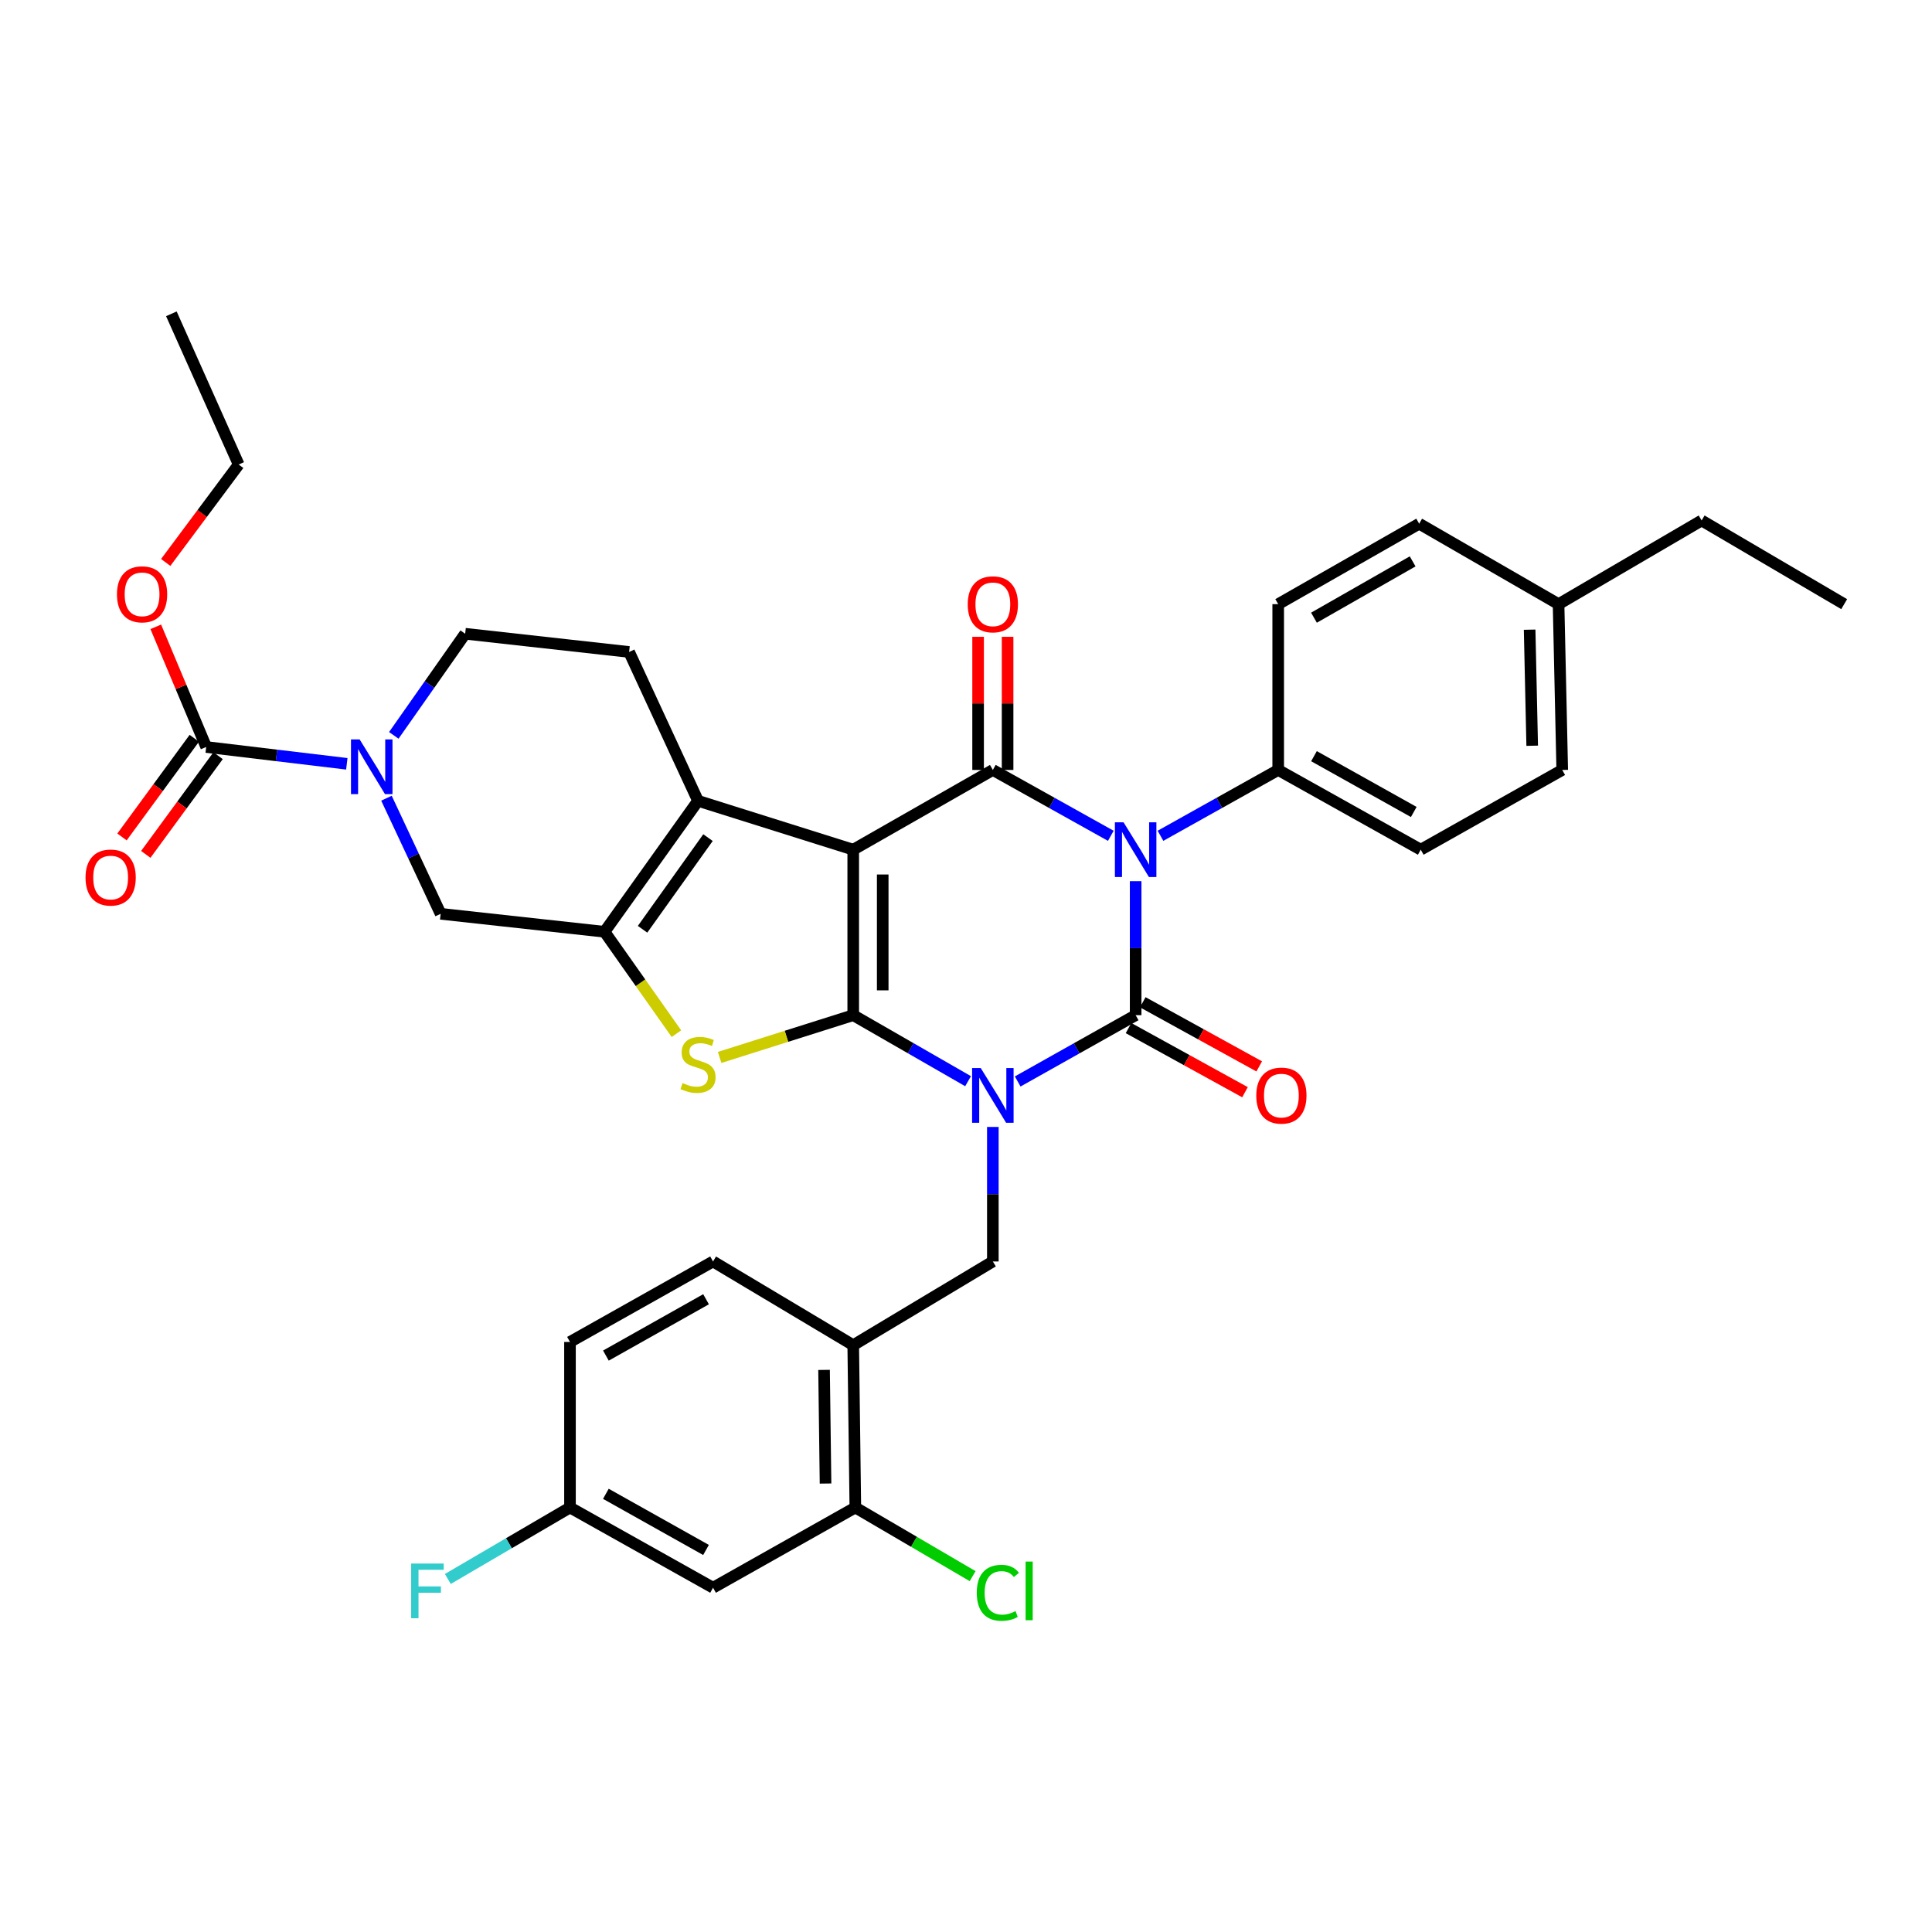 <?xml version='1.0' encoding='iso-8859-1'?>
<svg version='1.1' baseProfile='full'
              xmlns='http://www.w3.org/2000/svg'
                      xmlns:rdkit='http://www.rdkit.org/xml'
                      xmlns:xlink='http://www.w3.org/1999/xlink'
                  xml:space='preserve'
width='1000px' height='1000px' viewBox='0 0 1000 1000'>
<!-- END OF HEADER -->
<rect style='opacity:1.0;fill:#FFFFFF;stroke:none' width='1000' height='1000' x='0' y='0'> </rect>
<path class='bond-0' d='M 501.073,559.623 L 471.35,542.537' style='fill:none;fill-rule:evenodd;stroke:#0000FF;stroke-width:6px;stroke-linecap:butt;stroke-linejoin:miter;stroke-opacity:1' />
<path class='bond-0' d='M 471.35,542.537 L 441.628,525.451' style='fill:none;fill-rule:evenodd;stroke:#000000;stroke-width:6px;stroke-linecap:butt;stroke-linejoin:miter;stroke-opacity:1' />
<path class='bond-2' d='M 526.756,559.767 L 557.283,542.609' style='fill:none;fill-rule:evenodd;stroke:#0000FF;stroke-width:6px;stroke-linecap:butt;stroke-linejoin:miter;stroke-opacity:1' />
<path class='bond-2' d='M 557.283,542.609 L 587.81,525.451' style='fill:none;fill-rule:evenodd;stroke:#000000;stroke-width:6px;stroke-linecap:butt;stroke-linejoin:miter;stroke-opacity:1' />
<path class='bond-9' d='M 513.896,583.304 L 513.896,618.119' style='fill:none;fill-rule:evenodd;stroke:#0000FF;stroke-width:6px;stroke-linecap:butt;stroke-linejoin:miter;stroke-opacity:1' />
<path class='bond-9' d='M 513.896,618.119 L 513.896,652.934' style='fill:none;fill-rule:evenodd;stroke:#000000;stroke-width:6px;stroke-linecap:butt;stroke-linejoin:miter;stroke-opacity:1' />
<path class='bond-1' d='M 441.628,525.451 L 441.628,439.792' style='fill:none;fill-rule:evenodd;stroke:#000000;stroke-width:6px;stroke-linecap:butt;stroke-linejoin:miter;stroke-opacity:1' />
<path class='bond-1' d='M 456.892,512.602 L 456.892,452.641' style='fill:none;fill-rule:evenodd;stroke:#000000;stroke-width:6px;stroke-linecap:butt;stroke-linejoin:miter;stroke-opacity:1' />
<path class='bond-5' d='M 441.628,525.451 L 407.055,536.389' style='fill:none;fill-rule:evenodd;stroke:#000000;stroke-width:6px;stroke-linecap:butt;stroke-linejoin:miter;stroke-opacity:1' />
<path class='bond-5' d='M 407.055,536.389 L 372.481,547.327' style='fill:none;fill-rule:evenodd;stroke:#CCCC00;stroke-width:6px;stroke-linecap:butt;stroke-linejoin:miter;stroke-opacity:1' />
<path class='bond-6' d='M 441.628,439.792 L 361.295,414.513' style='fill:none;fill-rule:evenodd;stroke:#000000;stroke-width:6px;stroke-linecap:butt;stroke-linejoin:miter;stroke-opacity:1' />
<path class='bond-36' d='M 441.628,439.792 L 513.896,398.527' style='fill:none;fill-rule:evenodd;stroke:#000000;stroke-width:6px;stroke-linecap:butt;stroke-linejoin:miter;stroke-opacity:1' />
<path class='bond-3' d='M 587.81,525.451 L 587.81,490.772' style='fill:none;fill-rule:evenodd;stroke:#000000;stroke-width:6px;stroke-linecap:butt;stroke-linejoin:miter;stroke-opacity:1' />
<path class='bond-3' d='M 587.81,490.772 L 587.81,456.093' style='fill:none;fill-rule:evenodd;stroke:#0000FF;stroke-width:6px;stroke-linecap:butt;stroke-linejoin:miter;stroke-opacity:1' />
<path class='bond-16' d='M 584.128,532.136 L 614.267,548.735' style='fill:none;fill-rule:evenodd;stroke:#000000;stroke-width:6px;stroke-linecap:butt;stroke-linejoin:miter;stroke-opacity:1' />
<path class='bond-16' d='M 614.267,548.735 L 644.407,565.335' style='fill:none;fill-rule:evenodd;stroke:#FF0000;stroke-width:6px;stroke-linecap:butt;stroke-linejoin:miter;stroke-opacity:1' />
<path class='bond-16' d='M 591.492,518.765 L 621.631,535.365' style='fill:none;fill-rule:evenodd;stroke:#000000;stroke-width:6px;stroke-linecap:butt;stroke-linejoin:miter;stroke-opacity:1' />
<path class='bond-16' d='M 621.631,535.365 L 651.771,551.964' style='fill:none;fill-rule:evenodd;stroke:#FF0000;stroke-width:6px;stroke-linecap:butt;stroke-linejoin:miter;stroke-opacity:1' />
<path class='bond-4' d='M 574.954,432.615 L 544.425,415.571' style='fill:none;fill-rule:evenodd;stroke:#0000FF;stroke-width:6px;stroke-linecap:butt;stroke-linejoin:miter;stroke-opacity:1' />
<path class='bond-4' d='M 544.425,415.571 L 513.896,398.527' style='fill:none;fill-rule:evenodd;stroke:#000000;stroke-width:6px;stroke-linecap:butt;stroke-linejoin:miter;stroke-opacity:1' />
<path class='bond-13' d='M 600.664,432.604 L 631.13,415.566' style='fill:none;fill-rule:evenodd;stroke:#0000FF;stroke-width:6px;stroke-linecap:butt;stroke-linejoin:miter;stroke-opacity:1' />
<path class='bond-13' d='M 631.13,415.566 L 661.596,398.527' style='fill:none;fill-rule:evenodd;stroke:#000000;stroke-width:6px;stroke-linecap:butt;stroke-linejoin:miter;stroke-opacity:1' />
<path class='bond-17' d='M 521.529,398.527 L 521.529,364.07' style='fill:none;fill-rule:evenodd;stroke:#000000;stroke-width:6px;stroke-linecap:butt;stroke-linejoin:miter;stroke-opacity:1' />
<path class='bond-17' d='M 521.529,364.07 L 521.529,329.613' style='fill:none;fill-rule:evenodd;stroke:#FF0000;stroke-width:6px;stroke-linecap:butt;stroke-linejoin:miter;stroke-opacity:1' />
<path class='bond-17' d='M 506.264,398.527 L 506.264,364.07' style='fill:none;fill-rule:evenodd;stroke:#000000;stroke-width:6px;stroke-linecap:butt;stroke-linejoin:miter;stroke-opacity:1' />
<path class='bond-17' d='M 506.264,364.07 L 506.264,329.613' style='fill:none;fill-rule:evenodd;stroke:#FF0000;stroke-width:6px;stroke-linecap:butt;stroke-linejoin:miter;stroke-opacity:1' />
<path class='bond-7' d='M 350.117,535.023 L 331.512,508.655' style='fill:none;fill-rule:evenodd;stroke:#CCCC00;stroke-width:6px;stroke-linecap:butt;stroke-linejoin:miter;stroke-opacity:1' />
<path class='bond-7' d='M 331.512,508.655 L 312.907,482.286' style='fill:none;fill-rule:evenodd;stroke:#000000;stroke-width:6px;stroke-linecap:butt;stroke-linejoin:miter;stroke-opacity:1' />
<path class='bond-14' d='M 361.295,414.513 L 325.627,337.453' style='fill:none;fill-rule:evenodd;stroke:#000000;stroke-width:6px;stroke-linecap:butt;stroke-linejoin:miter;stroke-opacity:1' />
<path class='bond-37' d='M 361.295,414.513 L 312.907,482.286' style='fill:none;fill-rule:evenodd;stroke:#000000;stroke-width:6px;stroke-linecap:butt;stroke-linejoin:miter;stroke-opacity:1' />
<path class='bond-37' d='M 366.46,433.548 L 332.588,480.99' style='fill:none;fill-rule:evenodd;stroke:#000000;stroke-width:6px;stroke-linecap:butt;stroke-linejoin:miter;stroke-opacity:1' />
<path class='bond-12' d='M 312.907,482.286 L 228.071,472.984' style='fill:none;fill-rule:evenodd;stroke:#000000;stroke-width:6px;stroke-linecap:butt;stroke-linejoin:miter;stroke-opacity:1' />
<path class='bond-8' d='M 200.032,413.151 L 214.051,443.068' style='fill:none;fill-rule:evenodd;stroke:#0000FF;stroke-width:6px;stroke-linecap:butt;stroke-linejoin:miter;stroke-opacity:1' />
<path class='bond-8' d='M 214.051,443.068 L 228.071,472.984' style='fill:none;fill-rule:evenodd;stroke:#000000;stroke-width:6px;stroke-linecap:butt;stroke-linejoin:miter;stroke-opacity:1' />
<path class='bond-10' d='M 179.514,395.347 L 143.121,390.993' style='fill:none;fill-rule:evenodd;stroke:#0000FF;stroke-width:6px;stroke-linecap:butt;stroke-linejoin:miter;stroke-opacity:1' />
<path class='bond-10' d='M 143.121,390.993 L 106.727,386.638' style='fill:none;fill-rule:evenodd;stroke:#000000;stroke-width:6px;stroke-linecap:butt;stroke-linejoin:miter;stroke-opacity:1' />
<path class='bond-39' d='M 203.833,380.627 L 222.303,354.325' style='fill:none;fill-rule:evenodd;stroke:#0000FF;stroke-width:6px;stroke-linecap:butt;stroke-linejoin:miter;stroke-opacity:1' />
<path class='bond-39' d='M 222.303,354.325 L 240.774,328.023' style='fill:none;fill-rule:evenodd;stroke:#000000;stroke-width:6px;stroke-linecap:butt;stroke-linejoin:miter;stroke-opacity:1' />
<path class='bond-11' d='M 513.896,652.934 L 441.628,696.259' style='fill:none;fill-rule:evenodd;stroke:#000000;stroke-width:6px;stroke-linecap:butt;stroke-linejoin:miter;stroke-opacity:1' />
<path class='bond-20' d='M 100.571,382.127 L 81.856,407.668' style='fill:none;fill-rule:evenodd;stroke:#000000;stroke-width:6px;stroke-linecap:butt;stroke-linejoin:miter;stroke-opacity:1' />
<path class='bond-20' d='M 81.856,407.668 L 63.14,433.209' style='fill:none;fill-rule:evenodd;stroke:#FF0000;stroke-width:6px;stroke-linecap:butt;stroke-linejoin:miter;stroke-opacity:1' />
<path class='bond-20' d='M 112.884,391.149 L 94.168,416.69' style='fill:none;fill-rule:evenodd;stroke:#000000;stroke-width:6px;stroke-linecap:butt;stroke-linejoin:miter;stroke-opacity:1' />
<path class='bond-20' d='M 94.168,416.69 L 75.453,442.231' style='fill:none;fill-rule:evenodd;stroke:#FF0000;stroke-width:6px;stroke-linecap:butt;stroke-linejoin:miter;stroke-opacity:1' />
<path class='bond-25' d='M 106.727,386.638 L 93.678,355.539' style='fill:none;fill-rule:evenodd;stroke:#000000;stroke-width:6px;stroke-linecap:butt;stroke-linejoin:miter;stroke-opacity:1' />
<path class='bond-25' d='M 93.678,355.539 L 80.629,324.439' style='fill:none;fill-rule:evenodd;stroke:#FF0000;stroke-width:6px;stroke-linecap:butt;stroke-linejoin:miter;stroke-opacity:1' />
<path class='bond-15' d='M 441.628,696.259 L 442.722,780.281' style='fill:none;fill-rule:evenodd;stroke:#000000;stroke-width:6px;stroke-linecap:butt;stroke-linejoin:miter;stroke-opacity:1' />
<path class='bond-15' d='M 426.529,709.061 L 427.295,767.877' style='fill:none;fill-rule:evenodd;stroke:#000000;stroke-width:6px;stroke-linecap:butt;stroke-linejoin:miter;stroke-opacity:1' />
<path class='bond-21' d='M 441.628,696.259 L 369.071,652.934' style='fill:none;fill-rule:evenodd;stroke:#000000;stroke-width:6px;stroke-linecap:butt;stroke-linejoin:miter;stroke-opacity:1' />
<path class='bond-22' d='M 661.596,398.527 L 735.374,439.792' style='fill:none;fill-rule:evenodd;stroke:#000000;stroke-width:6px;stroke-linecap:butt;stroke-linejoin:miter;stroke-opacity:1' />
<path class='bond-22' d='M 680.114,391.395 L 731.759,420.28' style='fill:none;fill-rule:evenodd;stroke:#000000;stroke-width:6px;stroke-linecap:butt;stroke-linejoin:miter;stroke-opacity:1' />
<path class='bond-23' d='M 661.596,398.527 L 661.596,312.708' style='fill:none;fill-rule:evenodd;stroke:#000000;stroke-width:6px;stroke-linecap:butt;stroke-linejoin:miter;stroke-opacity:1' />
<path class='bond-19' d='M 325.627,337.453 L 240.774,328.023' style='fill:none;fill-rule:evenodd;stroke:#000000;stroke-width:6px;stroke-linecap:butt;stroke-linejoin:miter;stroke-opacity:1' />
<path class='bond-18' d='M 442.722,780.281 L 369.071,821.8' style='fill:none;fill-rule:evenodd;stroke:#000000;stroke-width:6px;stroke-linecap:butt;stroke-linejoin:miter;stroke-opacity:1' />
<path class='bond-26' d='M 442.722,780.281 L 473.078,798.043' style='fill:none;fill-rule:evenodd;stroke:#000000;stroke-width:6px;stroke-linecap:butt;stroke-linejoin:miter;stroke-opacity:1' />
<path class='bond-26' d='M 473.078,798.043 L 503.435,815.806' style='fill:none;fill-rule:evenodd;stroke:#00CC00;stroke-width:6px;stroke-linecap:butt;stroke-linejoin:miter;stroke-opacity:1' />
<path class='bond-38' d='M 369.071,821.8 L 295.022,780.281' style='fill:none;fill-rule:evenodd;stroke:#000000;stroke-width:6px;stroke-linecap:butt;stroke-linejoin:miter;stroke-opacity:1' />
<path class='bond-38' d='M 365.429,802.258 L 313.595,773.195' style='fill:none;fill-rule:evenodd;stroke:#000000;stroke-width:6px;stroke-linecap:butt;stroke-linejoin:miter;stroke-opacity:1' />
<path class='bond-27' d='M 369.071,652.934 L 295.022,694.597' style='fill:none;fill-rule:evenodd;stroke:#000000;stroke-width:6px;stroke-linecap:butt;stroke-linejoin:miter;stroke-opacity:1' />
<path class='bond-27' d='M 365.449,672.487 L 313.614,701.651' style='fill:none;fill-rule:evenodd;stroke:#000000;stroke-width:6px;stroke-linecap:butt;stroke-linejoin:miter;stroke-opacity:1' />
<path class='bond-28' d='M 735.374,439.792 L 808.609,398.527' style='fill:none;fill-rule:evenodd;stroke:#000000;stroke-width:6px;stroke-linecap:butt;stroke-linejoin:miter;stroke-opacity:1' />
<path class='bond-29' d='M 661.596,312.708 L 734.56,271.061' style='fill:none;fill-rule:evenodd;stroke:#000000;stroke-width:6px;stroke-linecap:butt;stroke-linejoin:miter;stroke-opacity:1' />
<path class='bond-29' d='M 680.108,319.717 L 731.182,290.565' style='fill:none;fill-rule:evenodd;stroke:#000000;stroke-width:6px;stroke-linecap:butt;stroke-linejoin:miter;stroke-opacity:1' />
<path class='bond-24' d='M 295.022,780.281 L 295.022,694.597' style='fill:none;fill-rule:evenodd;stroke:#000000;stroke-width:6px;stroke-linecap:butt;stroke-linejoin:miter;stroke-opacity:1' />
<path class='bond-30' d='M 295.022,780.281 L 263.407,798.775' style='fill:none;fill-rule:evenodd;stroke:#000000;stroke-width:6px;stroke-linecap:butt;stroke-linejoin:miter;stroke-opacity:1' />
<path class='bond-30' d='M 263.407,798.775 L 231.793,817.27' style='fill:none;fill-rule:evenodd;stroke:#33CCCC;stroke-width:6px;stroke-linecap:butt;stroke-linejoin:miter;stroke-opacity:1' />
<path class='bond-32' d='M 85.768,291.123 L 104.656,265.781' style='fill:none;fill-rule:evenodd;stroke:#FF0000;stroke-width:6px;stroke-linecap:butt;stroke-linejoin:miter;stroke-opacity:1' />
<path class='bond-32' d='M 104.656,265.781 L 123.544,240.439' style='fill:none;fill-rule:evenodd;stroke:#000000;stroke-width:6px;stroke-linecap:butt;stroke-linejoin:miter;stroke-opacity:1' />
<path class='bond-40' d='M 808.609,398.527 L 806.71,312.708' style='fill:none;fill-rule:evenodd;stroke:#000000;stroke-width:6px;stroke-linecap:butt;stroke-linejoin:miter;stroke-opacity:1' />
<path class='bond-40' d='M 793.064,385.992 L 791.734,325.918' style='fill:none;fill-rule:evenodd;stroke:#000000;stroke-width:6px;stroke-linecap:butt;stroke-linejoin:miter;stroke-opacity:1' />
<path class='bond-31' d='M 734.56,271.061 L 806.71,312.708' style='fill:none;fill-rule:evenodd;stroke:#000000;stroke-width:6px;stroke-linecap:butt;stroke-linejoin:miter;stroke-opacity:1' />
<path class='bond-33' d='M 806.71,312.708 L 880.759,269.399' style='fill:none;fill-rule:evenodd;stroke:#000000;stroke-width:6px;stroke-linecap:butt;stroke-linejoin:miter;stroke-opacity:1' />
<path class='bond-35' d='M 123.544,240.439 L 88.698,162.43' style='fill:none;fill-rule:evenodd;stroke:#000000;stroke-width:6px;stroke-linecap:butt;stroke-linejoin:miter;stroke-opacity:1' />
<path class='bond-34' d='M 880.759,269.399 L 954.545,312.708' style='fill:none;fill-rule:evenodd;stroke:#000000;stroke-width:6px;stroke-linecap:butt;stroke-linejoin:miter;stroke-opacity:1' />
<path  class='atom-0' d='M 507.636 552.835
L 516.916 567.835
Q 517.836 569.315, 519.316 571.995
Q 520.796 574.675, 520.876 574.835
L 520.876 552.835
L 524.636 552.835
L 524.636 581.155
L 520.756 581.155
L 510.796 564.755
Q 509.636 562.835, 508.396 560.635
Q 507.196 558.435, 506.836 557.755
L 506.836 581.155
L 503.156 581.155
L 503.156 552.835
L 507.636 552.835
' fill='#0000FF'/>
<path  class='atom-4' d='M 581.55 425.632
L 590.83 440.632
Q 591.75 442.112, 593.23 444.792
Q 594.71 447.472, 594.79 447.632
L 594.79 425.632
L 598.55 425.632
L 598.55 453.952
L 594.67 453.952
L 584.71 437.552
Q 583.55 435.632, 582.31 433.432
Q 581.11 431.232, 580.75 430.552
L 580.75 453.952
L 577.07 453.952
L 577.07 425.632
L 581.55 425.632
' fill='#0000FF'/>
<path  class='atom-6' d='M 353.295 560.586
Q 353.615 560.706, 354.935 561.266
Q 356.255 561.826, 357.695 562.186
Q 359.175 562.506, 360.615 562.506
Q 363.295 562.506, 364.855 561.226
Q 366.415 559.906, 366.415 557.626
Q 366.415 556.066, 365.615 555.106
Q 364.855 554.146, 363.655 553.626
Q 362.455 553.106, 360.455 552.506
Q 357.935 551.746, 356.415 551.026
Q 354.935 550.306, 353.855 548.786
Q 352.815 547.266, 352.815 544.706
Q 352.815 541.146, 355.215 538.946
Q 357.655 536.746, 362.455 536.746
Q 365.735 536.746, 369.455 538.306
L 368.535 541.386
Q 365.135 539.986, 362.575 539.986
Q 359.815 539.986, 358.295 541.146
Q 356.775 542.266, 356.815 544.226
Q 356.815 545.746, 357.575 546.666
Q 358.375 547.586, 359.495 548.106
Q 360.655 548.626, 362.575 549.226
Q 365.135 550.026, 366.655 550.826
Q 368.175 551.626, 369.255 553.266
Q 370.375 554.866, 370.375 557.626
Q 370.375 561.546, 367.735 563.666
Q 365.135 565.746, 360.775 565.746
Q 358.255 565.746, 356.335 565.186
Q 354.455 564.666, 352.215 563.746
L 353.295 560.586
' fill='#CCCC00'/>
<path  class='atom-9' d='M 186.151 382.731
L 195.431 397.731
Q 196.351 399.211, 197.831 401.891
Q 199.311 404.571, 199.391 404.731
L 199.391 382.731
L 203.151 382.731
L 203.151 411.051
L 199.271 411.051
L 189.311 394.651
Q 188.151 392.731, 186.911 390.531
Q 185.711 388.331, 185.351 387.651
L 185.351 411.051
L 181.671 411.051
L 181.671 382.731
L 186.151 382.731
' fill='#0000FF'/>
<path  class='atom-17' d='M 650.242 567.075
Q 650.242 560.275, 653.602 556.475
Q 656.962 552.675, 663.242 552.675
Q 669.522 552.675, 672.882 556.475
Q 676.242 560.275, 676.242 567.075
Q 676.242 573.955, 672.842 577.875
Q 669.442 581.755, 663.242 581.755
Q 657.002 581.755, 653.602 577.875
Q 650.242 573.995, 650.242 567.075
M 663.242 578.555
Q 667.562 578.555, 669.882 575.675
Q 672.242 572.755, 672.242 567.075
Q 672.242 561.515, 669.882 558.715
Q 667.562 555.875, 663.242 555.875
Q 658.922 555.875, 656.562 558.675
Q 654.242 561.475, 654.242 567.075
Q 654.242 572.795, 656.562 575.675
Q 658.922 578.555, 663.242 578.555
' fill='#FF0000'/>
<path  class='atom-18' d='M 500.896 312.788
Q 500.896 305.988, 504.256 302.188
Q 507.616 298.388, 513.896 298.388
Q 520.176 298.388, 523.536 302.188
Q 526.896 305.988, 526.896 312.788
Q 526.896 319.668, 523.496 323.588
Q 520.096 327.468, 513.896 327.468
Q 507.656 327.468, 504.256 323.588
Q 500.896 319.708, 500.896 312.788
M 513.896 324.268
Q 518.216 324.268, 520.536 321.388
Q 522.896 318.468, 522.896 312.788
Q 522.896 307.228, 520.536 304.428
Q 518.216 301.588, 513.896 301.588
Q 509.576 301.588, 507.216 304.388
Q 504.896 307.188, 504.896 312.788
Q 504.896 318.508, 507.216 321.388
Q 509.576 324.268, 513.896 324.268
' fill='#FF0000'/>
<path  class='atom-21' d='M 44.271 454.212
Q 44.271 447.412, 47.631 443.612
Q 50.991 439.812, 57.271 439.812
Q 63.551 439.812, 66.911 443.612
Q 70.271 447.412, 70.271 454.212
Q 70.271 461.092, 66.871 465.012
Q 63.471 468.892, 57.271 468.892
Q 51.031 468.892, 47.631 465.012
Q 44.271 461.132, 44.271 454.212
M 57.271 465.692
Q 61.591 465.692, 63.911 462.812
Q 66.271 459.892, 66.271 454.212
Q 66.271 448.652, 63.911 445.852
Q 61.591 443.012, 57.271 443.012
Q 52.951 443.012, 50.591 445.812
Q 48.271 448.612, 48.271 454.212
Q 48.271 459.932, 50.591 462.812
Q 52.951 465.692, 57.271 465.692
' fill='#FF0000'/>
<path  class='atom-26' d='M 60.536 307.615
Q 60.536 300.815, 63.896 297.015
Q 67.256 293.215, 73.536 293.215
Q 79.816 293.215, 83.176 297.015
Q 86.536 300.815, 86.536 307.615
Q 86.536 314.495, 83.136 318.415
Q 79.736 322.295, 73.536 322.295
Q 67.296 322.295, 63.896 318.415
Q 60.536 314.535, 60.536 307.615
M 73.536 319.095
Q 77.856 319.095, 80.176 316.215
Q 82.536 313.295, 82.536 307.615
Q 82.536 302.055, 80.176 299.255
Q 77.856 296.415, 73.536 296.415
Q 69.216 296.415, 66.856 299.215
Q 64.536 302.015, 64.536 307.615
Q 64.536 313.335, 66.856 316.215
Q 69.216 319.095, 73.536 319.095
' fill='#FF0000'/>
<path  class='atom-27' d='M 505.571 824.425
Q 505.571 817.385, 508.851 813.705
Q 512.171 809.985, 518.451 809.985
Q 524.291 809.985, 527.411 814.105
L 524.771 816.265
Q 522.491 813.265, 518.451 813.265
Q 514.171 813.265, 511.891 816.145
Q 509.651 818.985, 509.651 824.425
Q 509.651 830.025, 511.971 832.905
Q 514.331 835.785, 518.891 835.785
Q 522.011 835.785, 525.651 833.905
L 526.771 836.905
Q 525.291 837.865, 523.051 838.425
Q 520.811 838.985, 518.331 838.985
Q 512.171 838.985, 508.851 835.225
Q 505.571 831.465, 505.571 824.425
' fill='#00CC00'/>
<path  class='atom-27' d='M 530.851 808.265
L 534.531 808.265
L 534.531 838.625
L 530.851 838.625
L 530.851 808.265
' fill='#00CC00'/>
<path  class='atom-31' d='M 212.816 809.285
L 229.656 809.285
L 229.656 812.525
L 216.616 812.525
L 216.616 821.125
L 228.216 821.125
L 228.216 824.405
L 216.616 824.405
L 216.616 837.605
L 212.816 837.605
L 212.816 809.285
' fill='#33CCCC'/>
</svg>
